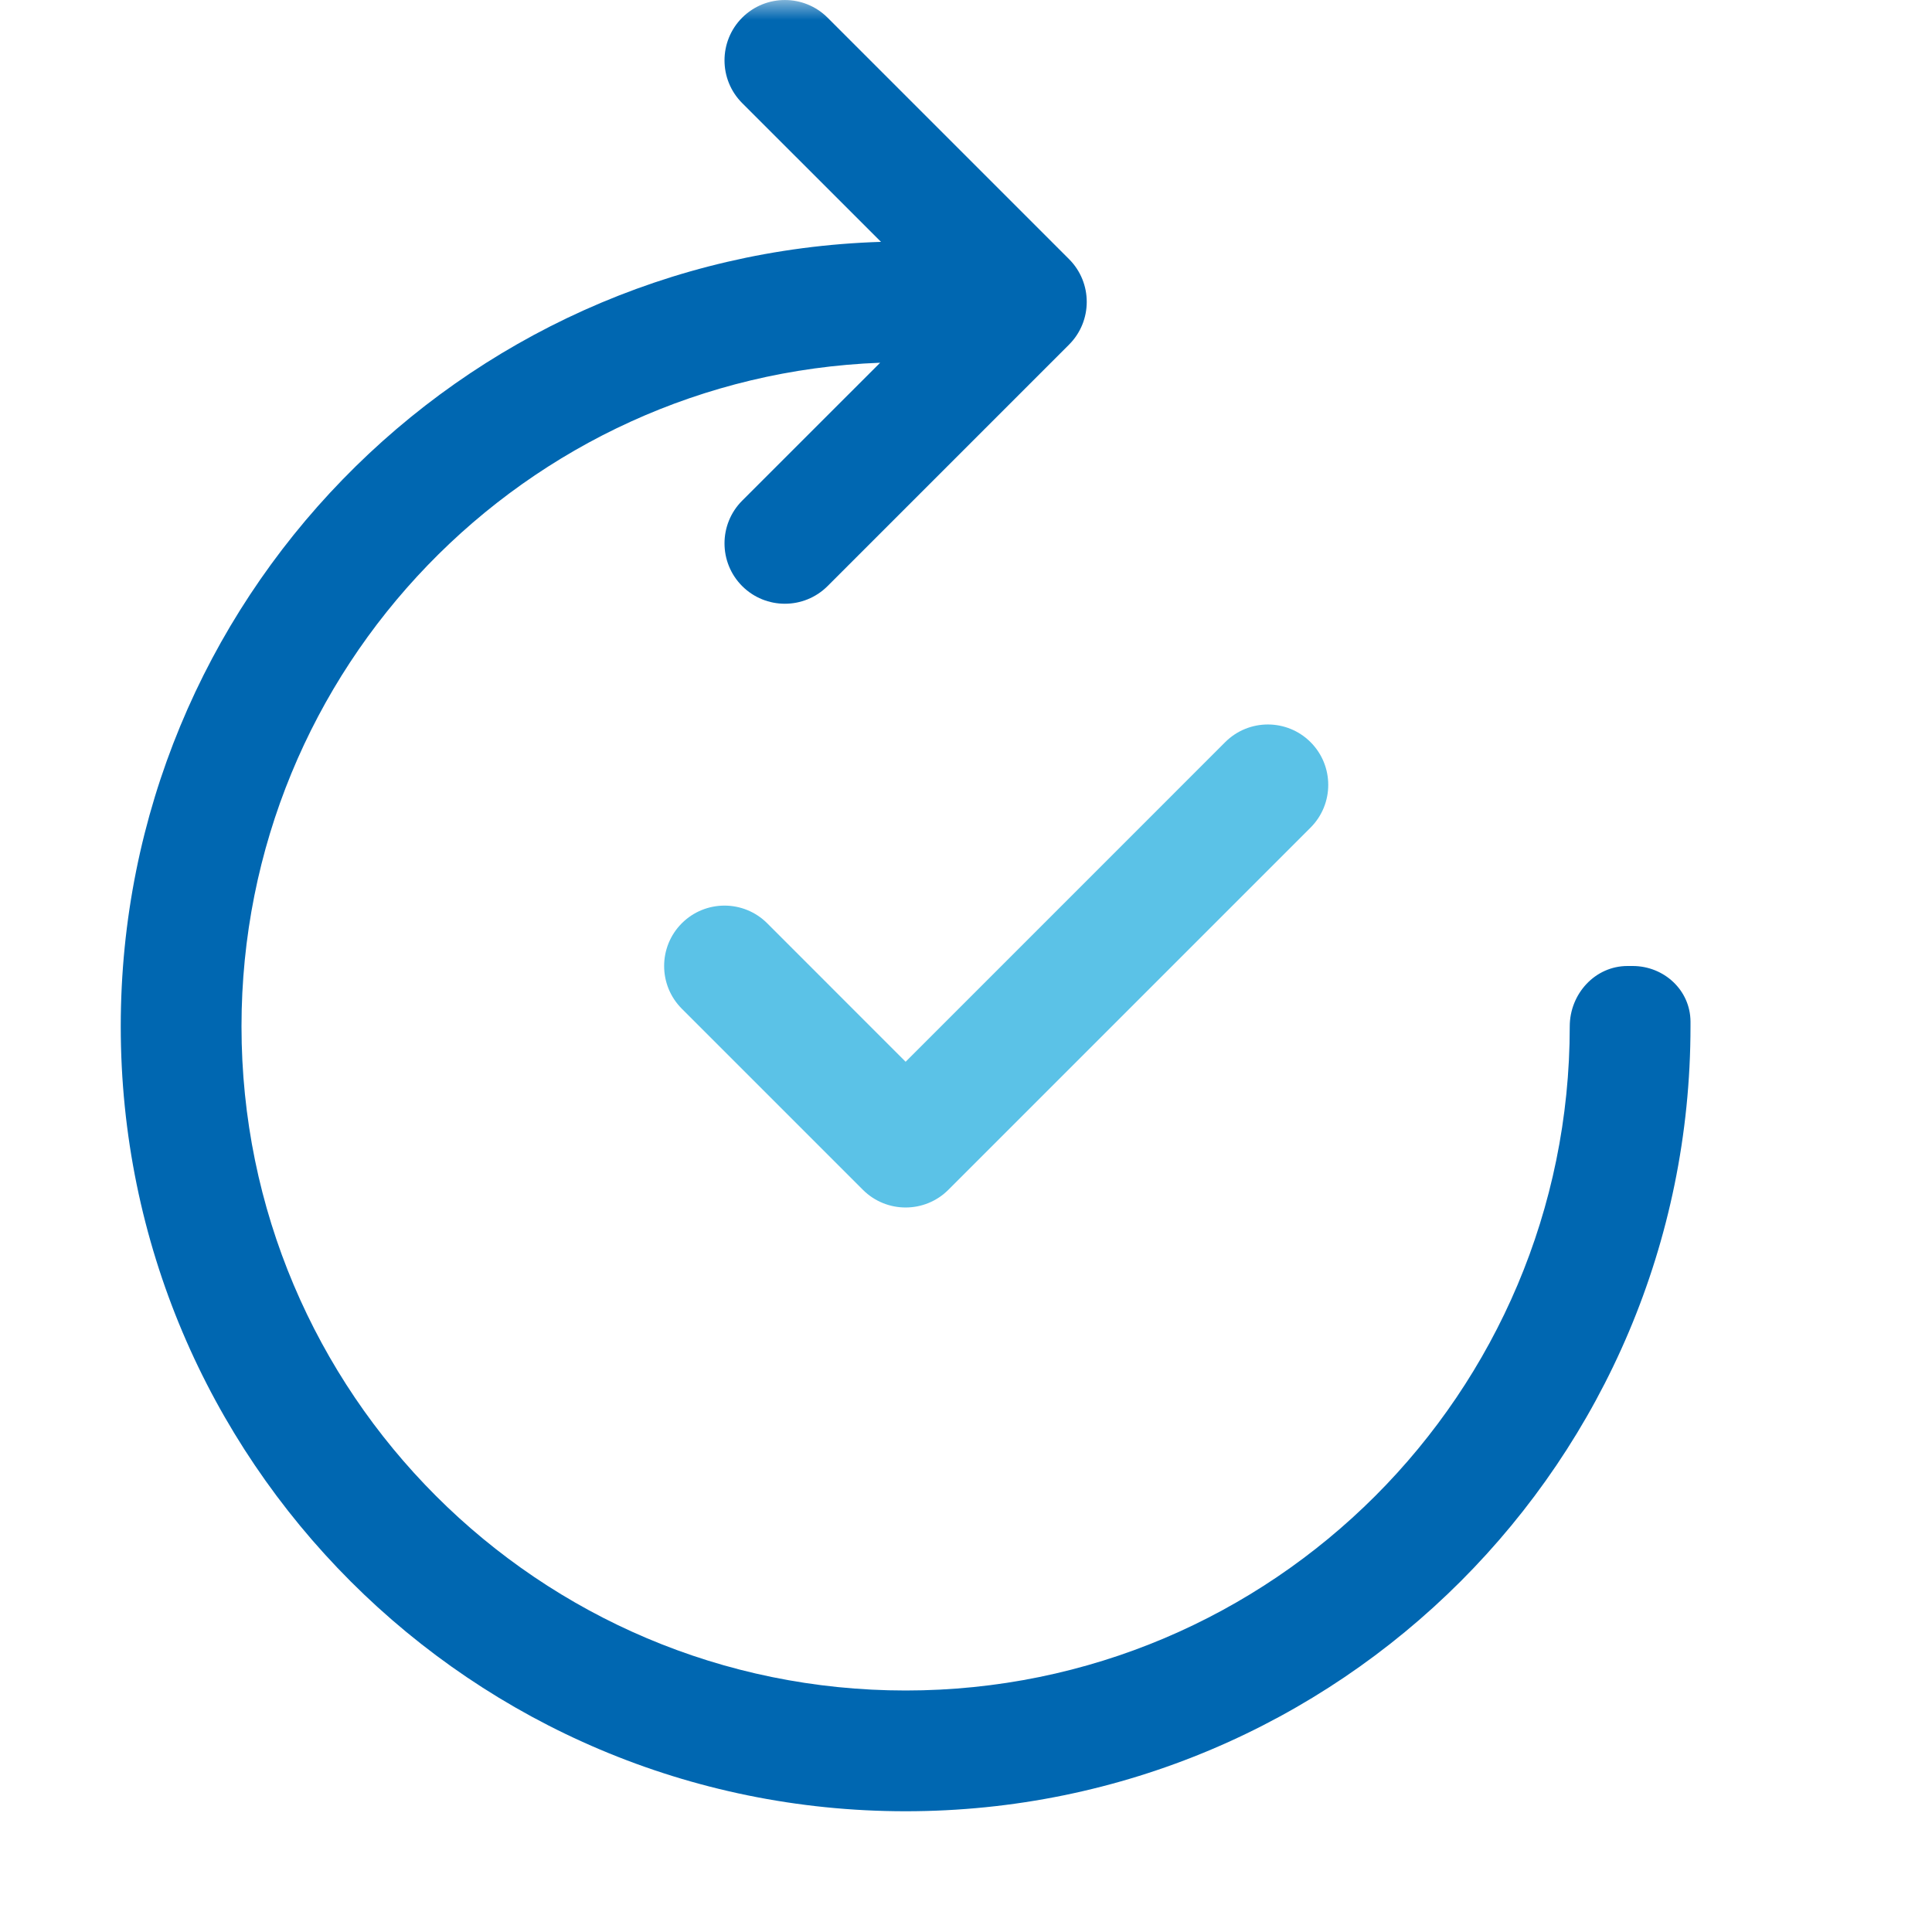 <svg width="48" height="48" viewBox="0 0 48 48" fill="none" xmlns="http://www.w3.org/2000/svg">
<mask id="mask0_2501_35764" style="mask-type:luminance" maskUnits="userSpaceOnUse" x="0" y="0" width="48" height="48">
<path d="M0 0H48V48H0V0Z" fill="white"/>
</mask>
<g mask="url(#mask0_2501_35764)">
<path d="M20.561 0.439C19.975 -0.146 19.025 -0.146 18.439 0.439C17.854 1.025 17.854 1.975 18.439 2.561L21.888 6.009C11.402 6.333 3 14.935 3 25.5C3 36.27 11.73 45 22.5 45C33.27 45 42 36.27 42 25.5C42 25.46 42 25.419 42 25.379C41.995 24.6 41.342 24 40.563 24H40.435C39.628 24 39 24.693 39 25.5C39 34.613 31.613 42 22.5 42C13.387 42 6 34.613 6 25.5C6 16.599 13.047 9.345 21.867 9.012L18.439 12.439C17.854 13.025 17.854 13.975 18.439 14.561C19.025 15.146 19.975 15.146 20.561 14.561L26.561 8.561C27.146 7.975 27.146 7.025 26.561 6.439L20.561 0.439Z" fill="#0067B1"/>
<path d="M32.561 18.439C33.146 19.025 33.146 19.975 32.561 20.561L23.561 29.561C22.975 30.146 22.025 30.146 21.439 29.561L16.939 25.061C16.354 24.475 16.354 23.525 16.939 22.939C17.525 22.353 18.475 22.353 19.061 22.939L22.5 26.379L30.439 18.439C31.025 17.853 31.975 17.853 32.561 18.439Z" fill="#5BC2E7"/>
</g>
</svg>
